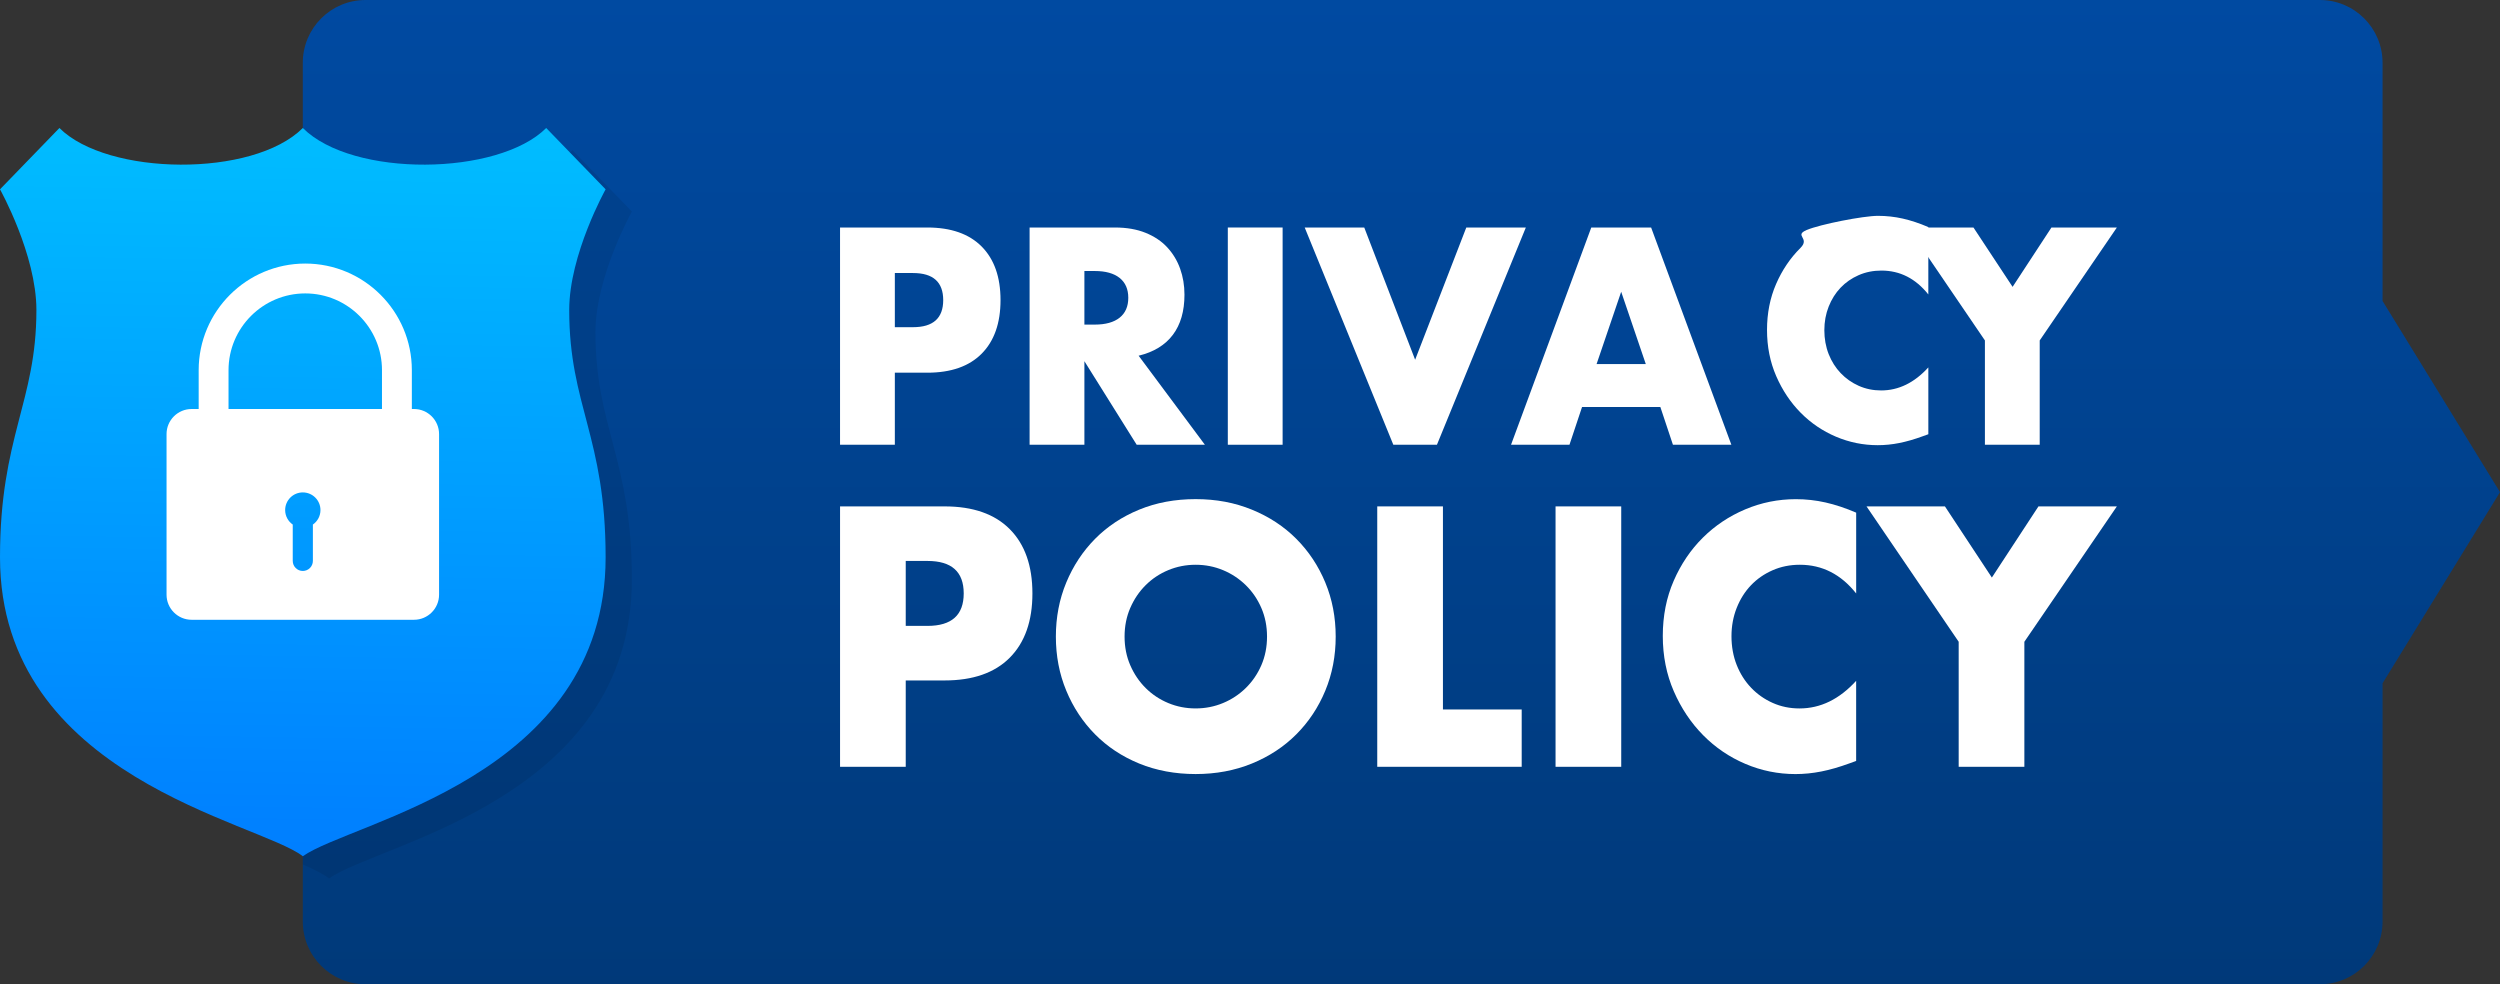<svg xmlns="http://www.w3.org/2000/svg" xmlns:xlink="http://www.w3.org/1999/xlink" id="Layer_2" data-name="Layer 2" viewBox="0 0 1971.19 776.07"><rect x="0" y="0" width="1971.19" height="776.07" fill="#333333" stroke="none"/><defs><style>      .cls-1 {        opacity: .08;      }      .cls-2 {        fill: #fff;      }      .cls-3 {        fill: url(#_ÅÂÁ_Ï_ÌÌ_È_ËÂÌÚ_3);      }      .cls-4 {        fill: url(#_ÅÂÁ_Ï_ÌÌ_È_ËÂÌÚ_6);      }    </style><linearGradient id="_&#xC5;&#xC2;&#xC1;_&#xCF;_&#xCC;&#xCC;_&#xC8;_&#xCB;&#xC2;&#xCC;&#xDA;_6" data-name="&#xC5;&#xC2;&#xC1;&#x2DA;&#xCF;&#xFB02;&#xCC;&#xCC;&#x2DA;&#xC8; &#x201E;&#xF8FF;&#x2021;&#x2030;&#xCB;&#xC2;&#xCC;&#xDA; 6" x1="1104.97" y1="-11.76" x2="1104.97" y2="779.3" gradientUnits="userSpaceOnUse"><stop offset="0" stop-color="#004aa2"></stop><stop offset="1" stop-color="#003979"></stop></linearGradient><linearGradient id="_&#xC5;&#xC2;&#xC1;_&#xCF;_&#xCC;&#xCC;_&#xC8;_&#xCB;&#xC2;&#xCC;&#xDA;_3" data-name="&#xC5;&#xC2;&#xC1;&#x2DA;&#xCF;&#xFB02;&#xCC;&#xCC;&#x2DA;&#xC8; &#x201E;&#xF8FF;&#x2021;&#x2030;&#xCB;&#xC2;&#xCC;&#xDA; 3" x1="242.34" y1="91.26" x2="231.87" y2="686.86" gradientUnits="userSpaceOnUse"><stop offset="0" stop-color="#00beff"></stop><stop offset="1" stop-color="#007dff"></stop></linearGradient></defs><g id="Layer_1-2" data-name="Layer 1"><g><g><path class="cls-4" d="M1878.59,237.32V49.48c0-27.33-22.15-49.48-49.48-49.48H288.23c-27.32,0-49.48,22.15-49.48,49.48V726.59c0,27.33,22.15,49.48,49.48,49.48H1829.11c27.33,0,49.48-22.15,49.48-49.48v-187.84l92.6-150.72-92.6-150.72Z"></path><path class="cls-1" d="M238.76,132.63V681.65c9.12,3.97,16.27,7.55,20.69,11.01,37.78-27.2,238.76-61.96,238.76-235.73,0-95.2-28.71-119.38-28.71-194.93,0-43.82,28.71-95.2,28.71-95.2l-46.84-48.36c-37.78,37.78-152.62,39.29-191.91,0-5.54,5.54-12.58,10.27-20.69,14.19Z"></path><path class="cls-3" d="M477.51,149.28l-46.84-48.36c-37.78,37.78-152.62,39.29-191.91,0-39.29,39.29-154.13,37.78-191.91,0L0,149.28s28.71,51.38,28.71,95.2C28.71,317.01,0,344.21,0,439.41c0,173.78,204,208.53,238.76,235.73,37.78-27.2,238.76-61.96,238.76-235.73,0-95.2-28.71-119.38-28.71-194.93,0-43.82,28.71-95.2,28.71-95.2Z"></path><path class="cls-2" d="M326.42,322.49h-1.69v-30.64c0-46.34-37.7-84.04-84.04-84.04s-84.04,37.7-84.04,84.04v30.64h-5.55c-10.92,0-19.78,8.85-19.78,19.78v126.63c0,10.92,8.86,19.78,19.78,19.78h175.32c10.92,0,19.78-8.86,19.78-19.78v-126.63c0-10.92-8.86-19.78-19.78-19.78Zm-79.72,91.11v28.65c0,4.39-3.56,7.94-7.94,7.94h0c-4.39,0-7.94-3.56-7.94-7.94v-28.65c-3.61-2.51-5.98-6.69-5.98-11.42,0-7.69,6.23-13.92,13.92-13.92s13.92,6.23,13.92,13.92c0,4.73-2.37,8.91-5.98,11.42Zm54.48-121.75v30.64h-120.99v-30.64h0c0-33.36,27.14-60.5,60.5-60.5s60.5,27.14,60.5,60.5h0Z"></path></g><g><g><path class="cls-2" d="M705.56,350.67h-43.21V179.38h68.78c18.66,0,32.96,5,42.88,14.99,9.92,10,14.88,24.08,14.88,42.25s-4.96,32.26-14.88,42.25c-9.92,10-24.21,14.99-42.88,14.99h-25.57v56.79Zm0-92.69h14.33c15.87,0,23.81-7.12,23.81-21.35s-7.94-21.35-23.81-21.35h-14.33v42.71Z"></path><path class="cls-2" d="M950.03,350.67h-53.79l-41.22-65.88v65.88h-43.21V179.38h67.23c9.26,0,17.34,1.4,24.25,4.2,6.91,2.8,12.6,6.63,17.08,11.47,4.48,4.85,7.86,10.45,10.14,16.81,2.28,6.36,3.42,13.18,3.42,20.45,0,13.03-3.05,23.59-9.15,31.69-6.1,8.1-15.1,13.6-27,16.47l52.25,70.2Zm-95.01-94.73h8.16c8.52,0,15.06-1.82,19.62-5.45,4.55-3.64,6.83-8.86,6.83-15.67s-2.28-12.04-6.83-15.68c-4.56-3.63-11.1-5.45-19.62-5.45h-8.16v42.25Z"></path><path class="cls-2" d="M1011.31,179.38v171.29h-43.21V179.38h43.21Z"></path><path class="cls-2" d="M1075.68,179.38l40.12,104.27,40.34-104.27h46.95l-70.1,171.29h-34.39l-69.88-171.29h46.95Z"></path><path class="cls-2" d="M1309.13,320.91h-61.72l-9.92,29.76h-46.07l63.27-171.29h47.18l63.27,171.29h-46.07l-9.92-29.76Zm-11.46-33.85l-19.4-57.02-19.4,57.02h38.8Z"></path><path class="cls-2" d="M1520.46,232.2c-10-12.57-22.34-18.86-37.03-18.86-6.47,0-12.46,1.21-17.97,3.63-5.51,2.42-10.25,5.72-14.22,9.88-3.97,4.17-7.09,9.13-9.37,14.88-2.28,5.76-3.42,11.97-3.42,18.63s1.14,13.1,3.42,18.86c2.28,5.76,5.44,10.76,9.48,14.99,4.04,4.24,8.78,7.57,14.22,10,5.44,2.42,11.31,3.64,17.63,3.64,13.81,0,26.23-6.06,37.25-18.17v52.7l-4.41,1.59c-6.61,2.42-12.79,4.2-18.52,5.34-5.73,1.14-11.39,1.7-16.97,1.7-11.46,0-22.45-2.24-32.96-6.7-10.51-4.47-19.77-10.75-27.78-18.86-8.01-8.1-14.44-17.72-19.29-28.85-4.85-11.13-7.27-23.29-7.27-36.46s2.39-25.25,7.16-36.23c4.77-10.98,11.17-20.45,19.18-28.4,8.01-7.95-5.55-9.73,5.03-14.2,10.58-4.47,44.53-11.13,56.14-11.13,6.61,0,13.12,.72,19.51,2.16,6.39,1.44,13.12,3.67,20.17,6.7v53.16Z"></path><path class="cls-2" d="M1565.06,268.43l-60.62-89.05h51.58l30.86,46.8,30.64-46.8h51.58l-60.84,89.05v82.24h-43.21v-82.24Z"></path></g><g><path class="cls-2" d="M714.15,604.6h-51.79v-205.32h82.44c22.37,0,39.5,5.99,51.4,17.97,11.89,11.98,17.84,28.86,17.84,50.65s-5.95,38.67-17.84,50.65c-11.89,11.98-29.03,17.97-51.4,17.97h-30.65v68.08Zm0-111.1h17.18c19.03,0,28.54-8.53,28.54-25.6s-9.51-25.6-28.54-25.6h-17.18v51.19Z"></path><path class="cls-2" d="M832.53,501.94c0-15.25,2.73-29.45,8.19-42.62,5.46-13.16,13.03-24.64,22.72-34.45,9.69-9.8,21.27-17.47,34.75-23.01,13.48-5.54,28.31-8.31,44.52-8.31s30.83,2.77,44.39,8.31c13.56,5.54,25.24,13.21,35.01,23.01,9.78,9.8,17.39,21.29,22.86,34.45,5.46,13.16,8.19,27.37,8.19,42.62s-2.73,29.46-8.19,42.62c-5.46,13.16-13.08,24.64-22.86,34.45-9.78,9.8-21.45,17.47-35.01,23.01-13.57,5.54-28.36,8.3-44.39,8.3s-31.05-2.77-44.52-8.3c-13.48-5.54-25.06-13.21-34.75-23.01-9.69-9.8-17.27-21.28-22.72-34.45-5.46-13.16-8.19-27.37-8.19-42.62Zm54.17,0c0,8.17,1.49,15.7,4.49,22.6,2.99,6.9,7.04,12.89,12.16,17.97,5.11,5.08,11.05,9.03,17.84,11.85,6.78,2.82,13.96,4.22,21.54,4.22s14.75-1.4,21.54-4.22c6.78-2.81,12.77-6.76,17.97-11.85,5.19-5.08,9.29-11.07,12.29-17.97,2.99-6.9,4.49-14.43,4.49-22.6s-1.5-15.7-4.49-22.6c-3-6.9-7.09-12.89-12.29-17.97-5.2-5.08-11.19-9.03-17.97-11.85-6.78-2.81-13.96-4.22-21.54-4.22s-14.76,1.41-21.54,4.22c-6.78,2.82-12.73,6.76-17.84,11.85-5.11,5.08-9.16,11.07-12.16,17.97-3,6.9-4.49,14.43-4.49,22.6Z"></path><path class="cls-2" d="M1137.72,399.28v160.12h62.1v45.2h-113.89v-205.32h51.79Z"></path><path class="cls-2" d="M1278.3,399.28v205.32h-51.79v-205.32h51.79Z"></path><path class="cls-2" d="M1463.53,467.9c-11.98-15.07-26.78-22.6-44.39-22.6-7.75,0-14.93,1.45-21.54,4.36-6.61,2.91-12.29,6.85-17.04,11.85-4.76,5-8.5,10.94-11.23,17.84-2.73,6.9-4.1,14.34-4.1,22.33s1.36,15.7,4.1,22.6c2.73,6.9,6.52,12.89,11.36,17.97,4.84,5.08,10.52,9.08,17.04,11.98,6.52,2.91,13.56,4.36,21.14,4.36,16.56,0,31.44-7.26,44.66-21.78v63.18l-5.28,1.91c-7.93,2.9-15.33,5.04-22.2,6.4-6.87,1.36-13.65,2.04-20.35,2.04-13.74,0-26.91-2.68-39.5-8.03-12.6-5.35-23.69-12.89-33.29-22.6-9.6-9.71-17.31-21.24-23.12-34.58-5.81-13.34-8.72-27.91-8.72-43.71s2.86-30.27,8.59-43.43c5.72-13.16,13.39-24.51,22.99-34.04,9.6-9.53,20.74-16.97,33.43-22.33,12.68-5.35,25.98-8.03,39.9-8.03,7.93,0,15.72,.86,23.39,2.59,7.66,1.73,15.72,4.4,24.18,8.03v63.72Z"></path><path class="cls-2" d="M1544.38,506.03l-72.67-106.74h61.83l36.99,56.1,36.73-56.1h61.83l-72.93,106.74v98.58h-51.79v-98.58Z"></path></g></g></g></g></svg>